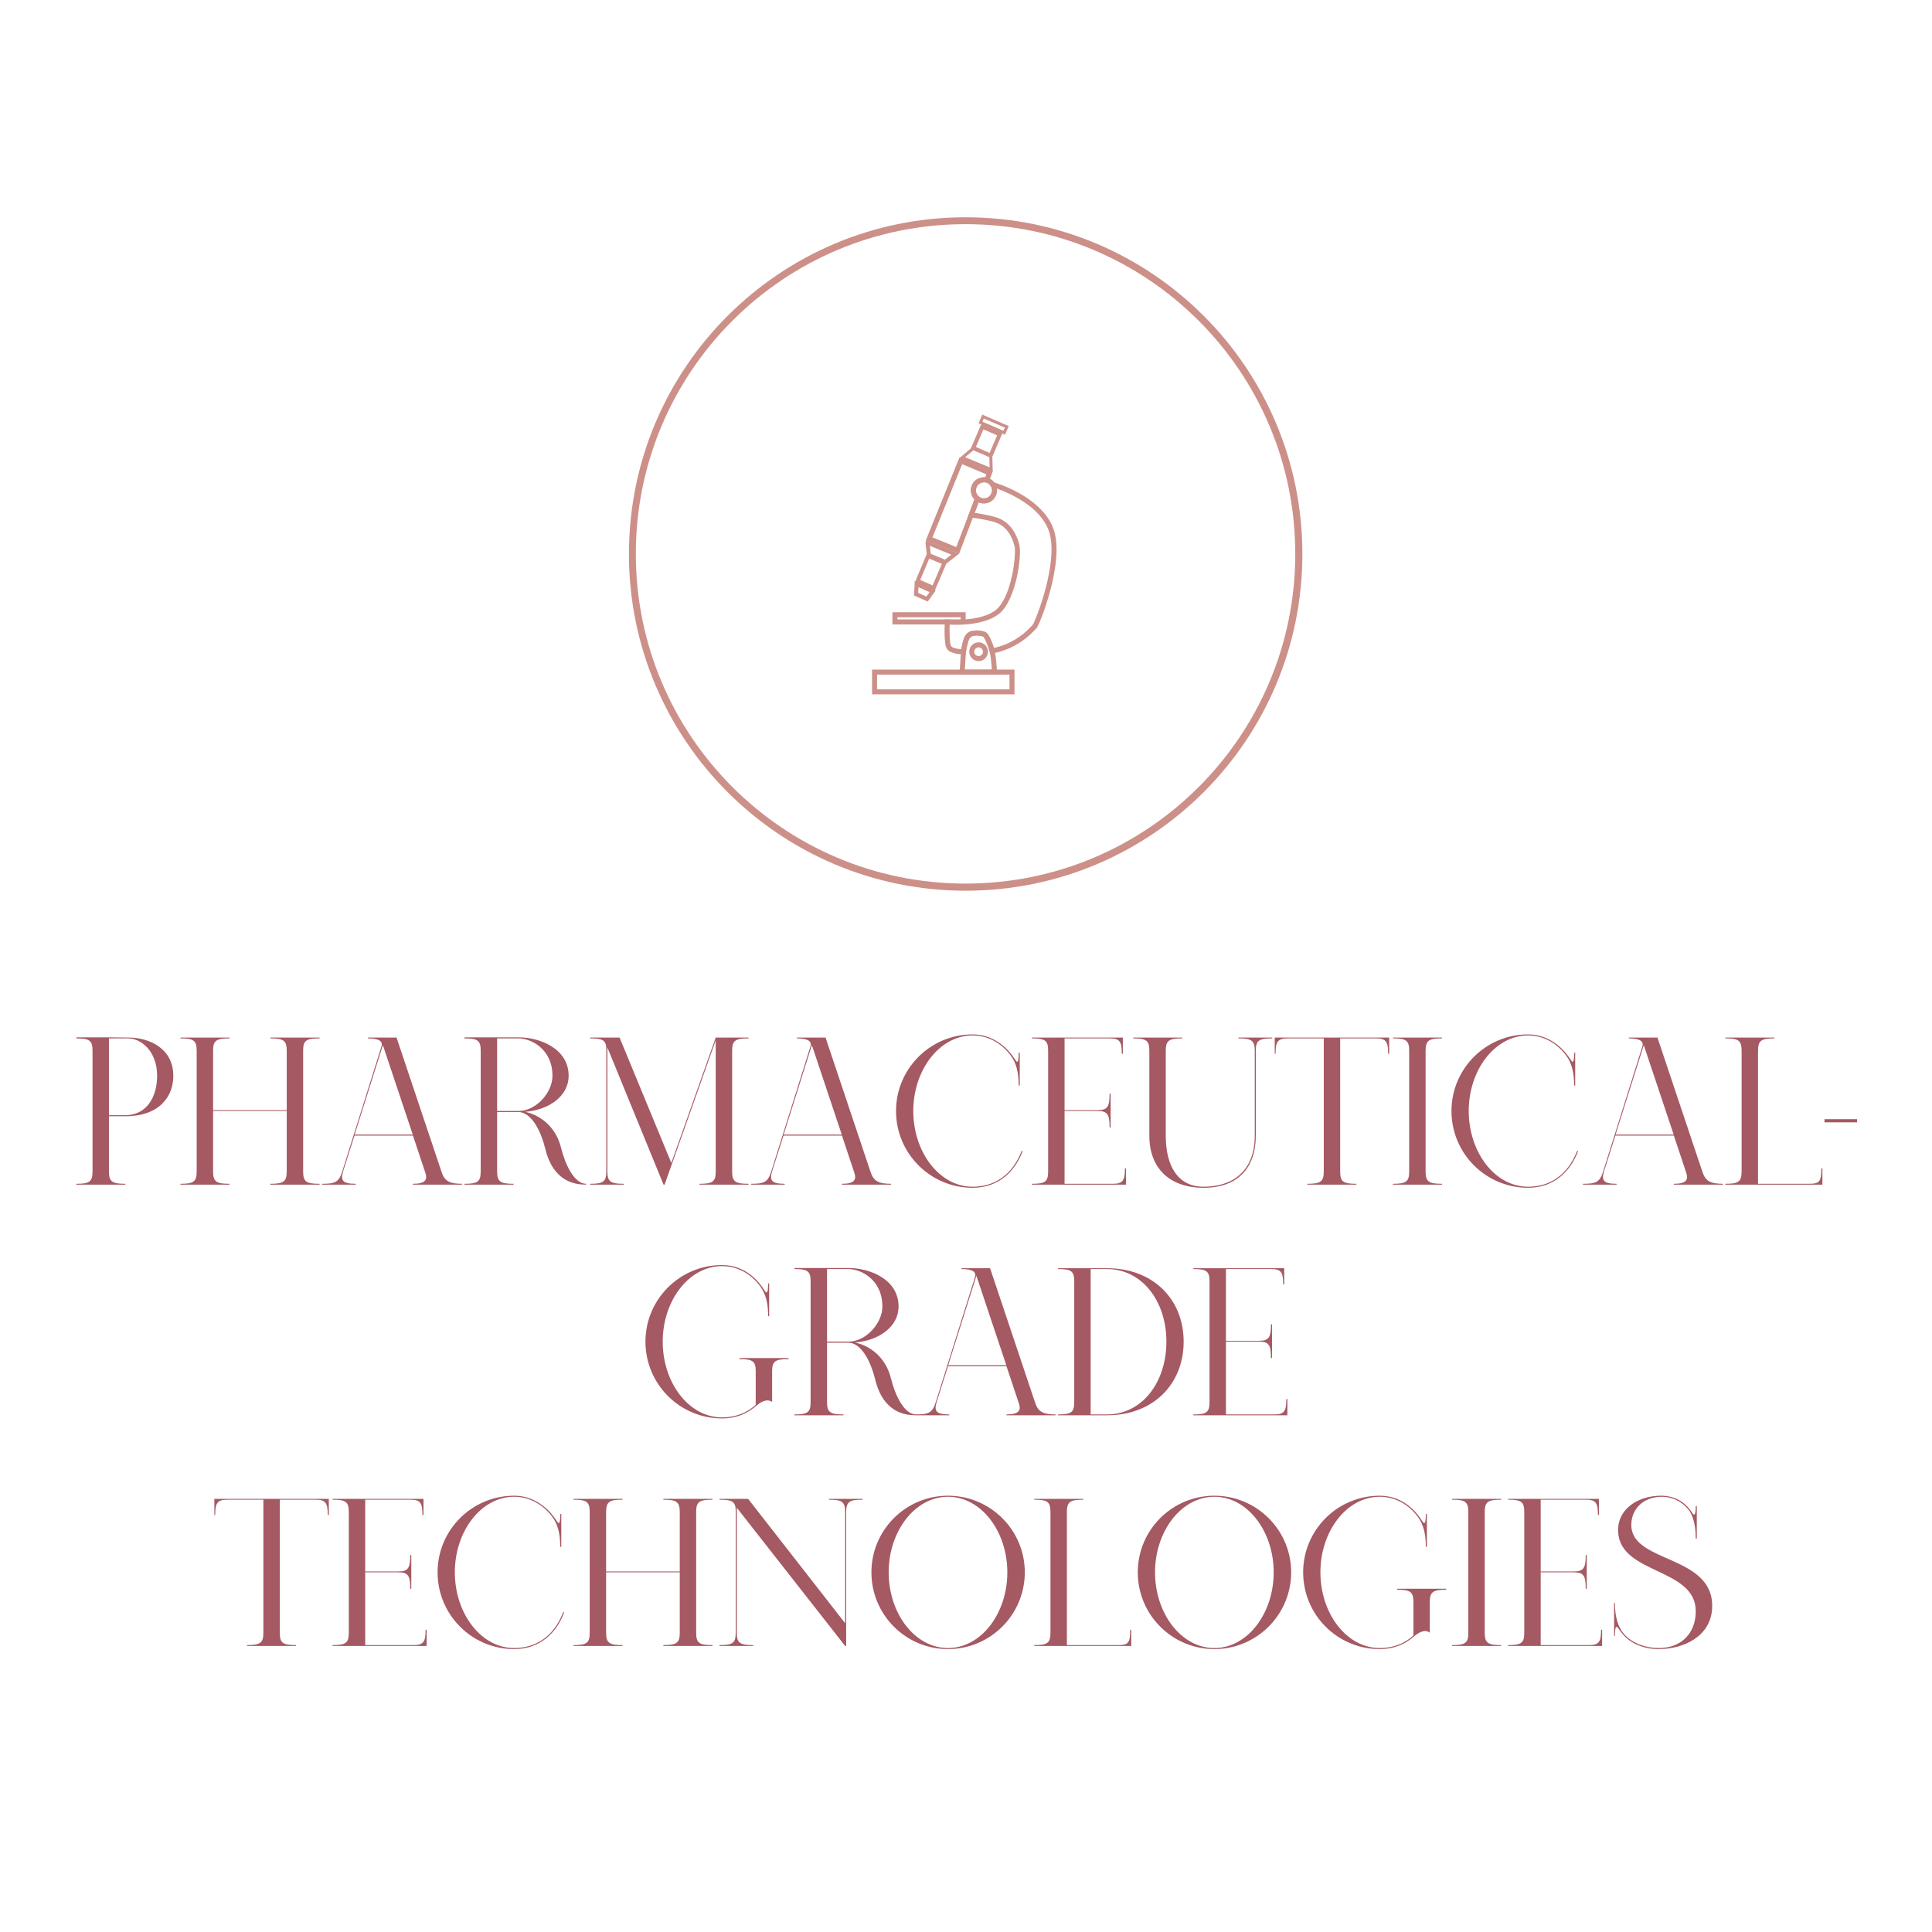 <svg xmlns="http://www.w3.org/2000/svg" xmlns:xlink="http://www.w3.org/1999/xlink" width="1400" zoomAndPan="magnify" viewBox="0 0 1050 1050" height="1400" preserveAspectRatio="xMidYMid meet" version="1.0"><defs><g/><clipPath id="e11a12bb3b"><path d="M 341.816 118.082 L 707.816 118.082 L 707.816 484.082 L 341.816 484.082 Z M 341.816 118.082 " clip-rule="nonzero"/></clipPath><clipPath id="3d829bce91"><path d="M 524.816 118.082 C 423.75 118.082 341.816 200.016 341.816 301.082 C 341.816 402.148 423.75 484.082 524.816 484.082 C 625.887 484.082 707.816 402.148 707.816 301.082 C 707.816 200.016 625.887 118.082 524.816 118.082 " clip-rule="nonzero"/></clipPath><clipPath id="280d5161a6"><path d="M 531 225.219 L 549 225.219 L 549 237 L 531 237 Z M 531 225.219 " clip-rule="nonzero"/></clipPath><clipPath id="3d3cec4a76"><path d="M 473.938 363 L 552 363 L 552 377.469 L 473.938 377.469 Z M 473.938 363 " clip-rule="nonzero"/></clipPath></defs><g clip-path="url(#e11a12bb3b)"><g clip-path="url(#3d829bce91)"><path stroke-linecap="butt" transform="matrix(0.749, 0, 0, 0.749, 341.818, 118.082)" fill="none" stroke-linejoin="miter" d="M 244.241 0 C 109.352 0 -0.002 109.353 -0.002 244.242 C -0.002 379.131 109.352 488.485 244.241 488.485 C 379.135 488.485 488.483 379.131 488.483 244.242 C 488.483 109.353 379.135 0 244.241 0 " stroke="#cc9089" stroke-width="10" stroke-opacity="1" stroke-miterlimit="4"/></g></g><g fill="#a55962" fill-opacity="1"><g transform="translate(39.767, 643.821)"><g><path d="M 29.961 -79.93 L 19.441 -80.047 L 1.715 -80.047 L 1.715 -79.473 C 8.918 -79.473 10.52 -78.328 10.52 -72.727 L 10.52 -7.203 C 10.52 -1.602 8.918 -0.457 1.715 -0.457 L 1.715 0 L 28.359 0 L 28.359 -0.457 C 21.156 -0.457 19.441 -1.602 19.441 -7.203 L 19.441 -37.164 L 28.359 -37.164 C 46.656 -37.164 54.43 -47.684 54.43 -59.117 C 54.43 -73.871 41.625 -79.93 29.961 -79.93 Z M 28.359 -37.734 L 19.441 -37.734 L 19.441 -79.473 L 29.961 -79.473 C 36.707 -79.473 45.625 -72.727 45.625 -59.117 C 45.625 -47.797 40.023 -37.734 28.359 -37.734 Z M 28.359 -37.734 "/></g></g></g><g fill="#a55962" fill-opacity="1"><g transform="translate(96.254, 643.821)"><g><path d="M 77.414 -79.473 L 77.414 -79.93 L 50.656 -79.93 L 50.656 -79.473 C 57.859 -79.473 59.578 -78.328 59.578 -72.727 L 59.578 -40.48 L 19.555 -40.48 L 19.555 -72.727 C 19.555 -78.328 21.27 -79.473 28.473 -79.473 L 28.473 -79.93 L 1.828 -79.93 L 1.828 -79.473 C 9.035 -79.473 10.633 -78.328 10.633 -72.727 L 10.633 -7.203 C 10.633 -1.602 9.035 -0.457 1.828 -0.457 L 1.828 0 L 28.473 0 L 28.473 -0.457 C 21.27 -0.457 19.555 -1.602 19.555 -7.203 L 19.555 -40.023 L 59.578 -40.023 L 59.578 -7.203 C 59.578 -1.602 57.859 -0.457 50.656 -0.457 L 50.656 0 L 77.414 0 L 77.414 -0.457 C 70.098 -0.457 68.496 -1.602 68.496 -7.203 L 68.496 -72.727 C 68.496 -78.328 70.098 -79.473 77.414 -79.473 Z M 77.414 -79.473 "/></g></g></g><g fill="#a55962" fill-opacity="1"><g transform="translate(175.61, 643.821)"><g><path d="M 64.266 -7.203 L 39.906 -79.93 L 24.355 -79.93 L 24.355 -79.473 C 30.645 -79.473 32.59 -77.758 31.676 -75.016 L 10.406 -7.203 C 8.578 -1.371 6.633 -0.457 -0.57 -0.457 L -0.57 0 L 17.723 0 L 17.723 -0.457 C 10.52 -0.457 9.375 -2.285 10.863 -7.203 L 17.039 -26.645 L 48.828 -26.645 L 55.574 -6.402 C 56.832 -2.629 55.574 -0.457 48.828 -0.457 L 48.828 0 L 75.473 0 L 75.473 -0.457 C 68.266 -0.457 65.867 -2.172 64.266 -7.203 Z M 17.152 -27.215 L 32.477 -75.812 L 48.715 -27.215 Z M 17.152 -27.215 "/></g></g></g><g fill="#a55962" fill-opacity="1"><g transform="translate(250.62, 643.821)"><g><path d="M 54.316 -20.012 C 51.113 -32.934 41.281 -38.191 34.762 -39.566 C 48.484 -40.707 58.434 -48.598 58.434 -59.117 C 58.434 -73.871 42.883 -80.047 31.219 -80.047 L 1.828 -80.047 L 1.828 -79.473 C 9.035 -79.473 10.633 -78.328 10.633 -72.727 L 10.633 -7.203 C 10.633 -1.602 9.035 -0.457 1.828 -0.457 L 1.828 0 L 28.473 0 L 28.473 -0.457 C 21.27 -0.457 19.555 -1.602 19.555 -7.203 L 19.555 -39.449 L 31.219 -39.449 C 35.793 -39.449 41.965 -34.305 45.738 -19.441 C 50.086 -1.602 61.75 0 67.926 0 L 67.926 -0.457 C 61.406 -0.457 56.488 -11.094 54.316 -20.012 Z M 19.555 -40.023 L 19.555 -79.473 L 31.219 -79.473 C 37.852 -79.473 49.629 -73.871 49.629 -59.117 C 49.629 -49.973 40.707 -40.023 31.219 -40.023 Z M 19.555 -40.023 "/></g></g></g><g fill="#a55962" fill-opacity="1"><g transform="translate(318.884, 643.821)"><g><path d="M 87.934 -79.473 L 87.934 -79.93 L 70.098 -79.93 L 45.969 -11.777 L 17.84 -79.93 L 1.828 -79.93 L 1.828 -79.473 C 9.035 -79.473 10.633 -78.328 10.633 -73.297 L 10.633 -7.203 C 10.633 -1.602 9.035 -0.457 1.828 -0.457 L 1.828 0 L 20.125 0 L 20.125 -0.457 C 12.922 -0.457 11.207 -1.602 11.207 -7.203 L 11.207 -74.555 L 41.738 0 L 42.309 0 L 70.098 -78.445 L 70.098 -7.203 C 70.098 -1.602 68.496 -0.457 61.293 -0.457 L 61.293 0 L 87.934 0 L 87.934 -0.457 C 80.73 -0.457 79.016 -1.602 79.016 -7.203 L 79.016 -72.727 C 79.016 -78.328 80.73 -79.473 87.934 -79.473 Z M 87.934 -79.473 "/></g></g></g><g fill="#a55962" fill-opacity="1"><g transform="translate(408.76, 643.821)"><g><path d="M 64.266 -7.203 L 39.906 -79.93 L 24.355 -79.93 L 24.355 -79.473 C 30.645 -79.473 32.59 -77.758 31.676 -75.016 L 10.406 -7.203 C 8.578 -1.371 6.633 -0.457 -0.57 -0.457 L -0.57 0 L 17.723 0 L 17.723 -0.457 C 10.52 -0.457 9.375 -2.285 10.863 -7.203 L 17.039 -26.645 L 48.828 -26.645 L 55.574 -6.402 C 56.832 -2.629 55.574 -0.457 48.828 -0.457 L 48.828 0 L 75.473 0 L 75.473 -0.457 C 68.266 -0.457 65.867 -2.172 64.266 -7.203 Z M 17.152 -27.215 L 32.477 -75.812 L 48.715 -27.215 Z M 17.152 -27.215 "/></g></g></g><g fill="#a55962" fill-opacity="1"><g transform="translate(483.77, 643.821)"><g><path d="M 71.469 -18.297 C 66.207 -4.801 56.262 1.145 44.824 1.145 C 26.758 1.145 12.578 -17.723 12.578 -40.023 C 12.578 -62.207 26.758 -81.074 44.824 -81.074 C 53.289 -81.074 60.492 -76.844 65.41 -70.324 C 68.496 -66.324 69.867 -61.062 69.867 -53.859 L 70.441 -53.859 L 70.441 -71.699 L 69.867 -71.699 C 69.867 -65.75 69.066 -66.207 68.039 -67.809 C 67.465 -68.496 66.668 -69.867 66.438 -70.098 C 62.207 -75.812 54.887 -81.645 44.824 -81.645 C 21.84 -81.645 3.203 -63.008 3.203 -40.023 C 3.203 -16.922 21.84 1.715 44.824 1.715 C 59.461 1.715 68.152 -7.777 72.039 -18.297 Z M 71.469 -18.297 "/></g></g></g><g fill="#a55962" fill-opacity="1"><g transform="translate(559.009, 643.821)"><g><path d="M 52.371 -8.805 C 52.371 -2.172 51.23 -0.457 45.738 -0.457 L 19.555 -0.457 L 19.555 -40.023 L 37.391 -40.023 C 42.883 -40.023 44.023 -38.309 44.023 -31.102 L 44.598 -31.102 L 44.598 -49.398 L 44.023 -49.398 C 44.023 -42.195 42.883 -40.48 37.391 -40.48 L 19.555 -40.48 L 19.555 -79.473 L 44.023 -79.473 C 49.629 -79.473 50.656 -77.758 50.656 -71.125 L 51.23 -71.125 L 51.23 -79.93 L 1.828 -79.93 L 1.828 -79.473 C 9.035 -79.473 10.633 -78.328 10.633 -72.727 L 10.633 -7.203 C 10.633 -1.602 9.035 -0.457 1.828 -0.457 L 1.828 0 L 52.945 0 L 52.945 -8.805 Z M 52.371 -8.805 "/></g></g></g><g fill="#a55962" fill-opacity="1"><g transform="translate(614.695, 643.821)"><g><path d="M 58.32 -79.93 L 58.32 -79.473 C 65.523 -79.473 67.238 -78.328 67.238 -72.727 L 67.238 -26.645 C 67.238 -6.633 54.43 1.145 39.449 1.145 C 25.156 1.145 18.867 -10.52 18.867 -26.645 L 18.867 -72.727 C 18.867 -78.328 20.582 -79.473 27.785 -79.473 L 27.785 -79.93 L 1.145 -79.93 L 1.145 -79.473 C 8.348 -79.473 9.949 -78.328 9.949 -72.727 L 9.949 -26.645 C 9.949 -8.805 21.039 1.715 39.449 1.715 C 57.746 1.715 67.809 -8.805 67.809 -26.645 L 67.809 -72.727 C 67.809 -78.328 69.41 -79.473 76.73 -79.473 L 76.73 -79.93 Z M 58.32 -79.93 "/></g></g></g><g fill="#a55962" fill-opacity="1"><g transform="translate(692.679, 643.821)"><g><path d="M 0.113 -79.93 L 0.113 -71.125 L 0.57 -71.125 C 0.57 -77.758 1.715 -79.473 7.32 -79.473 L 26.758 -79.473 L 26.758 -7.203 C 26.758 -1.602 25.043 -0.457 17.84 -0.457 L 17.84 0 L 44.48 0 L 44.48 -0.457 C 37.277 -0.457 35.676 -1.602 35.676 -7.203 L 35.676 -79.473 L 55.117 -79.473 C 60.605 -79.473 61.75 -77.758 61.75 -71.125 L 62.32 -71.125 L 62.32 -79.93 Z M 0.113 -79.93 "/></g></g></g><g fill="#a55962" fill-opacity="1"><g transform="translate(755.226, 643.821)"><g><path d="M 28.473 -79.473 L 28.473 -79.93 L 1.828 -79.93 L 1.828 -79.473 C 9.035 -79.473 10.633 -78.328 10.633 -72.727 L 10.633 -7.203 C 10.633 -1.602 9.035 -0.457 1.828 -0.457 L 1.828 0 L 28.473 0 L 28.473 -0.457 C 21.27 -0.457 19.555 -1.602 19.555 -7.203 L 19.555 -72.727 C 19.555 -78.328 21.27 -79.473 28.473 -79.473 Z M 28.473 -79.473 "/></g></g></g><g fill="#a55962" fill-opacity="1"><g transform="translate(785.642, 643.821)"><g><path d="M 71.469 -18.297 C 66.207 -4.801 56.262 1.145 44.824 1.145 C 26.758 1.145 12.578 -17.723 12.578 -40.023 C 12.578 -62.207 26.758 -81.074 44.824 -81.074 C 53.289 -81.074 60.492 -76.844 65.41 -70.324 C 68.496 -66.324 69.867 -61.062 69.867 -53.859 L 70.441 -53.859 L 70.441 -71.699 L 69.867 -71.699 C 69.867 -65.75 69.066 -66.207 68.039 -67.809 C 67.465 -68.496 66.668 -69.867 66.438 -70.098 C 62.207 -75.812 54.887 -81.645 44.824 -81.645 C 21.84 -81.645 3.203 -63.008 3.203 -40.023 C 3.203 -16.922 21.84 1.715 44.824 1.715 C 59.461 1.715 68.152 -7.777 72.039 -18.297 Z M 71.469 -18.297 "/></g></g></g><g fill="#a55962" fill-opacity="1"><g transform="translate(860.881, 643.821)"><g><path d="M 64.266 -7.203 L 39.906 -79.93 L 24.355 -79.93 L 24.355 -79.473 C 30.645 -79.473 32.59 -77.758 31.676 -75.016 L 10.406 -7.203 C 8.578 -1.371 6.633 -0.457 -0.57 -0.457 L -0.57 0 L 17.723 0 L 17.723 -0.457 C 10.52 -0.457 9.375 -2.285 10.863 -7.203 L 17.039 -26.645 L 48.828 -26.645 L 55.574 -6.402 C 56.832 -2.629 55.574 -0.457 48.828 -0.457 L 48.828 0 L 75.473 0 L 75.473 -0.457 C 68.266 -0.457 65.867 -2.172 64.266 -7.203 Z M 17.152 -27.215 L 32.477 -75.812 L 48.715 -27.215 Z M 17.152 -27.215 "/></g></g></g><g fill="#a55962" fill-opacity="1"><g transform="translate(935.891, 643.821)"><g><path d="M 53.973 -8.805 C 53.973 -1.602 52.945 -0.457 47.34 -0.457 L 19.555 -0.457 L 19.555 -72.727 C 19.555 -78.328 21.27 -79.473 28.473 -79.473 L 28.473 -79.93 L 1.828 -79.93 L 1.828 -79.473 C 9.035 -79.473 10.633 -78.328 10.633 -72.727 L 10.633 -7.203 C 10.633 -1.602 9.035 -0.457 1.828 -0.457 L 1.828 0 L 54.547 0 L 54.547 -8.805 Z M 53.973 -8.805 "/></g></g></g><g fill="#a55962" fill-opacity="1"><g transform="translate(990.777, 643.821)"><g><path d="M 0.801 -35.562 L 0.801 -33.848 L 18.523 -33.848 L 18.523 -35.562 Z M 0.801 -35.562 "/></g></g></g><g fill="#a55962" fill-opacity="1"><g transform="translate(347.588, 769.176)"><g><path d="M 54.316 -31.102 L 54.316 -30.531 C 61.52 -30.531 63.121 -29.387 63.121 -23.898 L 63.121 -5.719 C 58.09 -1.027 51.688 1.145 44.824 1.145 C 26.758 1.145 12.578 -17.723 12.578 -40.023 C 12.578 -62.207 26.758 -81.074 44.824 -81.074 C 53.289 -81.074 60.492 -76.844 65.41 -70.324 C 68.609 -65.98 69.867 -61.062 69.867 -53.859 L 70.441 -53.859 L 70.441 -71.699 L 69.867 -71.699 C 69.867 -65.637 68.953 -66.324 67.926 -67.809 C 65.41 -71.926 58.203 -81.645 44.824 -81.645 C 21.84 -81.645 3.203 -63.008 3.203 -40.023 C 3.203 -16.922 21.84 1.715 44.824 1.715 C 52.488 1.715 58.547 -0.914 63.121 -4.918 C 65.637 -7.09 69.184 -9.375 72.039 -7.203 L 72.039 -23.898 C 72.039 -29.387 73.754 -30.531 80.961 -30.531 L 80.961 -31.102 Z M 54.316 -31.102 "/></g></g></g><g fill="#a55962" fill-opacity="1"><g transform="translate(429.917, 769.176)"><g><path d="M 54.316 -20.012 C 51.113 -32.934 41.281 -38.191 34.762 -39.566 C 48.484 -40.707 58.434 -48.598 58.434 -59.117 C 58.434 -73.871 42.883 -80.047 31.219 -80.047 L 1.828 -80.047 L 1.828 -79.473 C 9.035 -79.473 10.633 -78.328 10.633 -72.727 L 10.633 -7.203 C 10.633 -1.602 9.035 -0.457 1.828 -0.457 L 1.828 0 L 28.473 0 L 28.473 -0.457 C 21.27 -0.457 19.555 -1.602 19.555 -7.203 L 19.555 -39.449 L 31.219 -39.449 C 35.793 -39.449 41.965 -34.305 45.738 -19.441 C 50.086 -1.602 61.75 0 67.926 0 L 67.926 -0.457 C 61.406 -0.457 56.488 -11.094 54.316 -20.012 Z M 19.555 -40.023 L 19.555 -79.473 L 31.219 -79.473 C 37.852 -79.473 49.629 -73.871 49.629 -59.117 C 49.629 -49.973 40.707 -40.023 31.219 -40.023 Z M 19.555 -40.023 "/></g></g></g><g fill="#a55962" fill-opacity="1"><g transform="translate(498.181, 769.176)"><g><path d="M 64.266 -7.203 L 39.906 -79.93 L 24.355 -79.93 L 24.355 -79.473 C 30.645 -79.473 32.59 -77.758 31.676 -75.016 L 10.406 -7.203 C 8.578 -1.371 6.633 -0.457 -0.57 -0.457 L -0.57 0 L 17.723 0 L 17.723 -0.457 C 10.52 -0.457 9.375 -2.285 10.863 -7.203 L 17.039 -26.645 L 48.828 -26.645 L 55.574 -6.402 C 56.832 -2.629 55.574 -0.457 48.828 -0.457 L 48.828 0 L 75.473 0 L 75.473 -0.457 C 68.266 -0.457 65.867 -2.172 64.266 -7.203 Z M 17.152 -27.215 L 32.477 -75.812 L 48.715 -27.215 Z M 17.152 -27.215 "/></g></g></g><g fill="#a55962" fill-opacity="1"><g transform="translate(573.191, 769.176)"><g><path d="M 28.473 -79.93 L 1.828 -79.93 L 1.828 -79.473 C 9.035 -79.473 10.633 -78.328 10.633 -72.727 L 10.633 -7.203 C 10.633 -1.602 9.035 -0.457 1.828 -0.457 L 1.828 0 L 28.473 0 C 53.516 0 70.098 -16.922 70.098 -40.023 C 70.098 -63.008 53.516 -79.93 28.473 -79.93 Z M 28.473 -0.457 L 19.555 -0.457 L 19.555 -79.473 L 28.473 -79.473 C 47.34 -79.473 60.719 -62.207 60.719 -40.023 C 60.719 -17.723 47.34 -0.457 28.473 -0.457 Z M 28.473 -0.457 "/></g></g></g><g fill="#a55962" fill-opacity="1"><g transform="translate(646.715, 769.176)"><g><path d="M 52.371 -8.805 C 52.371 -2.172 51.23 -0.457 45.738 -0.457 L 19.555 -0.457 L 19.555 -40.023 L 37.391 -40.023 C 42.883 -40.023 44.023 -38.309 44.023 -31.102 L 44.598 -31.102 L 44.598 -49.398 L 44.023 -49.398 C 44.023 -42.195 42.883 -40.48 37.391 -40.48 L 19.555 -40.48 L 19.555 -79.473 L 44.023 -79.473 C 49.629 -79.473 50.656 -77.758 50.656 -71.125 L 51.23 -71.125 L 51.23 -79.93 L 1.828 -79.93 L 1.828 -79.473 C 9.035 -79.473 10.633 -78.328 10.633 -72.727 L 10.633 -7.203 C 10.633 -1.602 9.035 -0.457 1.828 -0.457 L 1.828 0 L 52.945 0 L 52.945 -8.805 Z M 52.371 -8.805 "/></g></g></g><g fill="#a55962" fill-opacity="1"><g transform="translate(116.382, 894.531)"><g><path d="M 0.113 -79.93 L 0.113 -71.125 L 0.57 -71.125 C 0.57 -77.758 1.715 -79.473 7.32 -79.473 L 26.758 -79.473 L 26.758 -7.203 C 26.758 -1.602 25.043 -0.457 17.84 -0.457 L 17.84 0 L 44.48 0 L 44.48 -0.457 C 37.277 -0.457 35.676 -1.602 35.676 -7.203 L 35.676 -79.473 L 55.117 -79.473 C 60.605 -79.473 61.75 -77.758 61.75 -71.125 L 62.32 -71.125 L 62.32 -79.93 Z M 0.113 -79.93 "/></g></g></g><g fill="#a55962" fill-opacity="1"><g transform="translate(178.929, 894.531)"><g><path d="M 52.371 -8.805 C 52.371 -2.172 51.23 -0.457 45.738 -0.457 L 19.555 -0.457 L 19.555 -40.023 L 37.391 -40.023 C 42.883 -40.023 44.023 -38.309 44.023 -31.102 L 44.598 -31.102 L 44.598 -49.398 L 44.023 -49.398 C 44.023 -42.195 42.883 -40.48 37.391 -40.48 L 19.555 -40.48 L 19.555 -79.473 L 44.023 -79.473 C 49.629 -79.473 50.656 -77.758 50.656 -71.125 L 51.23 -71.125 L 51.23 -79.93 L 1.828 -79.93 L 1.828 -79.473 C 9.035 -79.473 10.633 -78.328 10.633 -72.727 L 10.633 -7.203 C 10.633 -1.602 9.035 -0.457 1.828 -0.457 L 1.828 0 L 52.945 0 L 52.945 -8.805 Z M 52.371 -8.805 "/></g></g></g><g fill="#a55962" fill-opacity="1"><g transform="translate(234.615, 894.531)"><g><path d="M 71.469 -18.297 C 66.207 -4.801 56.262 1.145 44.824 1.145 C 26.758 1.145 12.578 -17.723 12.578 -40.023 C 12.578 -62.207 26.758 -81.074 44.824 -81.074 C 53.289 -81.074 60.492 -76.844 65.41 -70.324 C 68.496 -66.324 69.867 -61.062 69.867 -53.859 L 70.441 -53.859 L 70.441 -71.699 L 69.867 -71.699 C 69.867 -65.75 69.066 -66.207 68.039 -67.809 C 67.465 -68.496 66.668 -69.867 66.438 -70.098 C 62.207 -75.812 54.887 -81.645 44.824 -81.645 C 21.84 -81.645 3.203 -63.008 3.203 -40.023 C 3.203 -16.922 21.84 1.715 44.824 1.715 C 59.461 1.715 68.152 -7.777 72.039 -18.297 Z M 71.469 -18.297 "/></g></g></g><g fill="#a55962" fill-opacity="1"><g transform="translate(309.855, 894.531)"><g><path d="M 77.414 -79.473 L 77.414 -79.93 L 50.656 -79.93 L 50.656 -79.473 C 57.859 -79.473 59.578 -78.328 59.578 -72.727 L 59.578 -40.48 L 19.555 -40.48 L 19.555 -72.727 C 19.555 -78.328 21.27 -79.473 28.473 -79.473 L 28.473 -79.93 L 1.828 -79.93 L 1.828 -79.473 C 9.035 -79.473 10.633 -78.328 10.633 -72.727 L 10.633 -7.203 C 10.633 -1.602 9.035 -0.457 1.828 -0.457 L 1.828 0 L 28.473 0 L 28.473 -0.457 C 21.27 -0.457 19.555 -1.602 19.555 -7.203 L 19.555 -40.023 L 59.578 -40.023 L 59.578 -7.203 C 59.578 -1.602 57.859 -0.457 50.656 -0.457 L 50.656 0 L 77.414 0 L 77.414 -0.457 C 70.098 -0.457 68.496 -1.602 68.496 -7.203 L 68.496 -72.727 C 68.496 -78.328 70.098 -79.473 77.414 -79.473 Z M 77.414 -79.473 "/></g></g></g><g fill="#a55962" fill-opacity="1"><g transform="translate(389.21, 894.531)"><g><path d="M 61.293 -79.93 L 61.293 -79.473 C 68.496 -79.473 70.098 -78.328 70.098 -72.727 L 70.098 -12.352 L 17.383 -79.93 L 1.828 -79.93 L 1.828 -79.473 C 9.035 -79.473 10.633 -78.328 10.633 -73.297 L 10.633 -7.203 C 10.633 -1.602 9.035 -0.457 1.828 -0.457 L 1.828 0 L 20.125 0 L 20.125 -0.457 C 12.922 -0.457 11.207 -1.602 11.207 -7.203 L 11.207 -75.129 L 70.098 0 L 70.668 0 L 70.668 -72.727 C 70.668 -78.328 72.383 -79.473 79.586 -79.473 L 79.586 -79.93 Z M 61.293 -79.93 "/></g></g></g><g fill="#a55962" fill-opacity="1"><g transform="translate(470.395, 894.531)"><g><path d="M 44.824 -81.645 C 21.84 -81.645 3.203 -63.008 3.203 -40.023 C 3.203 -16.922 21.84 1.715 44.824 1.715 C 67.809 1.715 86.562 -16.922 86.562 -40.023 C 86.562 -63.008 67.809 -81.645 44.824 -81.645 Z M 44.824 1.145 C 26.758 1.145 12.578 -17.723 12.578 -40.023 C 12.578 -62.207 26.758 -81.074 44.824 -81.074 C 62.895 -81.074 77.07 -62.207 77.07 -40.023 C 77.07 -17.723 62.895 1.145 44.824 1.145 Z M 44.824 1.145 "/></g></g></g><g fill="#a55962" fill-opacity="1"><g transform="translate(560.271, 894.531)"><g><path d="M 53.973 -8.805 C 53.973 -1.602 52.945 -0.457 47.34 -0.457 L 19.555 -0.457 L 19.555 -72.727 C 19.555 -78.328 21.27 -79.473 28.473 -79.473 L 28.473 -79.93 L 1.828 -79.93 L 1.828 -79.473 C 9.035 -79.473 10.633 -78.328 10.633 -72.727 L 10.633 -7.203 C 10.633 -1.602 9.035 -0.457 1.828 -0.457 L 1.828 0 L 54.547 0 L 54.547 -8.805 Z M 53.973 -8.805 "/></g></g></g><g fill="#a55962" fill-opacity="1"><g transform="translate(615.156, 894.531)"><g><path d="M 44.824 -81.645 C 21.84 -81.645 3.203 -63.008 3.203 -40.023 C 3.203 -16.922 21.84 1.715 44.824 1.715 C 67.809 1.715 86.562 -16.922 86.562 -40.023 C 86.562 -63.008 67.809 -81.645 44.824 -81.645 Z M 44.824 1.145 C 26.758 1.145 12.578 -17.723 12.578 -40.023 C 12.578 -62.207 26.758 -81.074 44.824 -81.074 C 62.895 -81.074 77.07 -62.207 77.07 -40.023 C 77.07 -17.723 62.895 1.145 44.824 1.145 Z M 44.824 1.145 "/></g></g></g><g fill="#a55962" fill-opacity="1"><g transform="translate(705.032, 894.531)"><g><path d="M 54.316 -31.102 L 54.316 -30.531 C 61.52 -30.531 63.121 -29.387 63.121 -23.898 L 63.121 -5.719 C 58.09 -1.027 51.688 1.145 44.824 1.145 C 26.758 1.145 12.578 -17.723 12.578 -40.023 C 12.578 -62.207 26.758 -81.074 44.824 -81.074 C 53.289 -81.074 60.492 -76.844 65.41 -70.324 C 68.609 -65.98 69.867 -61.062 69.867 -53.859 L 70.441 -53.859 L 70.441 -71.699 L 69.867 -71.699 C 69.867 -65.637 68.953 -66.324 67.926 -67.809 C 65.41 -71.926 58.203 -81.645 44.824 -81.645 C 21.84 -81.645 3.203 -63.008 3.203 -40.023 C 3.203 -16.922 21.84 1.715 44.824 1.715 C 52.488 1.715 58.547 -0.914 63.121 -4.918 C 65.637 -7.09 69.184 -9.375 72.039 -7.203 L 72.039 -23.898 C 72.039 -29.387 73.754 -30.531 80.961 -30.531 L 80.961 -31.102 Z M 54.316 -31.102 "/></g></g></g><g fill="#a55962" fill-opacity="1"><g transform="translate(787.361, 894.531)"><g><path d="M 28.473 -79.473 L 28.473 -79.93 L 1.828 -79.93 L 1.828 -79.473 C 9.035 -79.473 10.633 -78.328 10.633 -72.727 L 10.633 -7.203 C 10.633 -1.602 9.035 -0.457 1.828 -0.457 L 1.828 0 L 28.473 0 L 28.473 -0.457 C 21.27 -0.457 19.555 -1.602 19.555 -7.203 L 19.555 -72.727 C 19.555 -78.328 21.27 -79.473 28.473 -79.473 Z M 28.473 -79.473 "/></g></g></g><g fill="#a55962" fill-opacity="1"><g transform="translate(817.776, 894.531)"><g><path d="M 52.371 -8.805 C 52.371 -2.172 51.23 -0.457 45.738 -0.457 L 19.555 -0.457 L 19.555 -40.023 L 37.391 -40.023 C 42.883 -40.023 44.023 -38.309 44.023 -31.102 L 44.598 -31.102 L 44.598 -49.398 L 44.023 -49.398 C 44.023 -42.195 42.883 -40.48 37.391 -40.48 L 19.555 -40.48 L 19.555 -79.473 L 44.023 -79.473 C 49.629 -79.473 50.656 -77.758 50.656 -71.125 L 51.23 -71.125 L 51.23 -79.93 L 1.828 -79.93 L 1.828 -79.473 C 9.035 -79.473 10.633 -78.328 10.633 -72.727 L 10.633 -7.203 C 10.633 -1.602 9.035 -0.457 1.828 -0.457 L 1.828 0 L 52.945 0 L 52.945 -8.805 Z M 52.371 -8.805 "/></g></g></g><g fill="#a55962" fill-opacity="1"><g transform="translate(873.462, 894.531)"><g><path d="M 13.148 -64.949 C 12.691 -73.414 18.754 -81.074 29.844 -81.074 C 35.105 -81.074 40.25 -78.672 43.684 -74.672 C 46.883 -71.125 48.141 -65.066 48.141 -58.32 L 48.715 -58.32 L 48.715 -76.043 L 48.141 -76.043 C 48.141 -69.523 46.883 -71.238 45.855 -72.84 C 42.309 -78.215 36.707 -81.645 29.273 -81.645 C 16.465 -81.645 5.488 -74.215 5.945 -62.207 C 6.859 -38.766 48.141 -42.652 48.141 -18.867 C 48.141 -6.859 40.25 1.145 28.129 1.145 C 20.926 1.145 13.492 -1.371 8.805 -6.859 C 5.602 -10.977 4.23 -16.125 4.23 -23.328 L 3.773 -23.328 L 3.773 -5.488 L 4.23 -5.488 C 4.23 -12.691 5.602 -10.406 6.977 -8.234 L 6.977 -8.348 C 10.977 -2.285 18.523 1.715 28.016 1.715 C 41.965 1.715 56.602 -5.488 57.062 -20.926 C 57.977 -49.398 14.18 -44.941 13.148 -64.949 Z M 13.148 -64.949 "/></g></g></g><g clip-path="url(#280d5161a6)"><path fill="#cc9089" d="M 546.203 236.266 L 531.797 230.039 L 533.828 225.328 L 548.234 231.555 Z M 533.941 229.184 L 545.348 234.113 L 546.086 232.395 L 534.691 227.465 Z M 533.941 229.184 " fill-opacity="1" fill-rule="nonzero"/></g><path fill="#cc9089" d="M 538.965 249.012 L 527.488 244.055 L 533.328 230.484 L 544.801 235.43 Z M 530.355 242.914 L 537.828 246.141 L 541.938 236.582 L 534.465 233.352 Z M 530.355 242.914 " fill-opacity="1" fill-rule="nonzero"/><path fill="#cc9089" d="M 539.539 256.477 L 521.402 248.965 L 522.984 247.641 L 528.805 242.723 L 539.289 247.188 Z M 524.52 248.484 L 537.84 254 L 537.688 248.285 L 529.09 244.629 Z M 524.52 248.484 " fill-opacity="1" fill-rule="nonzero"/><path fill="#cc9089" d="M 513.898 306.66 L 503.816 302.508 L 503.012 295.191 L 503.285 293.449 L 521.344 300.844 Z M 505.832 300.98 L 513.555 304.156 L 517.023 301.438 L 505.355 296.66 Z M 505.832 300.98 " fill-opacity="1" fill-rule="nonzero"/><path fill="#cc9089" d="M 507.992 321.031 L 497.293 316.332 L 503.812 300.77 L 514.746 305.266 Z M 500.133 315.195 L 506.855 318.164 L 511.867 306.449 L 504.996 303.605 Z M 500.133 315.195 " fill-opacity="1" fill-rule="nonzero"/><path fill="#cc9089" d="M 504.199 326.926 L 496.727 323.648 L 497.082 317.523 L 497.082 315.852 L 508.559 320.895 Z M 499.004 322.258 L 503.473 324.219 L 505.219 321.805 L 499.188 319.156 Z M 499.004 322.258 " fill-opacity="1" fill-rule="nonzero"/><path fill="#cc9089" d="M 524.82 339.383 L 485 339.383 L 485 332.742 L 524.82 332.742 Z M 487.723 336.652 L 522.098 336.652 L 522.098 335.473 L 487.723 335.473 Z M 487.723 336.652 " fill-opacity="1" fill-rule="nonzero"/><path fill="#cc9089" d="M 534.691 273.59 C 534.227 273.586 533.77 273.535 533.316 273.438 C 532.859 273.344 532.418 273.203 531.992 273.023 C 531.566 272.84 531.16 272.617 530.777 272.355 C 530.395 272.094 530.039 271.797 529.715 271.465 C 529.387 271.137 529.098 270.773 528.844 270.387 C 528.59 269.996 528.375 269.586 528.199 269.156 C 528.027 268.727 527.895 268.281 527.809 267.824 C 527.723 267.367 527.68 266.906 527.684 266.441 C 527.688 265.977 527.734 265.516 527.828 265.059 C 527.922 264.605 528.059 264.164 528.238 263.734 C 528.418 263.305 528.637 262.898 528.898 262.512 C 529.16 262.129 529.453 261.773 529.781 261.445 C 530.113 261.117 530.473 260.824 530.859 260.57 C 531.246 260.312 531.652 260.098 532.082 259.922 C 532.512 259.742 532.957 259.609 533.41 259.523 C 533.867 259.434 534.324 259.391 534.789 259.391 C 535.254 259.395 535.715 259.441 536.168 259.531 C 536.625 259.625 537.066 259.758 537.492 259.938 C 537.922 260.117 538.328 260.336 538.715 260.598 C 539.098 260.855 539.457 261.148 539.781 261.48 C 540.109 261.809 540.402 262.168 540.66 262.555 C 540.918 262.941 541.137 263.348 541.312 263.777 C 541.488 264.207 541.625 264.652 541.715 265.109 C 541.805 265.562 541.848 266.023 541.848 266.488 C 541.848 266.957 541.797 267.422 541.703 267.879 C 541.609 268.34 541.473 268.785 541.289 269.215 C 541.109 269.648 540.887 270.059 540.625 270.445 C 540.363 270.836 540.066 271.191 539.734 271.523 C 539.402 271.852 539.043 272.145 538.652 272.402 C 538.262 272.664 537.852 272.879 537.418 273.059 C 536.984 273.234 536.539 273.367 536.082 273.457 C 535.621 273.547 535.16 273.59 534.691 273.59 Z M 534.691 262.121 C 534.406 262.125 534.125 262.16 533.848 262.219 C 533.566 262.277 533.297 262.367 533.035 262.48 C 532.773 262.594 532.527 262.73 532.289 262.895 C 532.055 263.055 531.84 263.238 531.641 263.445 C 531.441 263.648 531.266 263.871 531.109 264.109 C 530.953 264.352 530.824 264.602 530.719 264.867 C 530.613 265.133 530.531 265.406 530.48 265.688 C 530.43 265.969 530.402 266.254 530.406 266.539 C 530.41 266.824 530.441 267.105 530.5 267.387 C 530.559 267.668 530.645 267.938 530.754 268.199 C 530.867 268.465 531.004 268.715 531.164 268.949 C 531.324 269.184 531.508 269.402 531.711 269.605 C 531.914 269.805 532.133 269.984 532.371 270.141 C 532.609 270.297 532.863 270.43 533.125 270.535 C 533.391 270.645 533.66 270.727 533.941 270.777 C 534.223 270.832 534.504 270.859 534.789 270.859 C 535.074 270.855 535.355 270.828 535.637 270.77 C 535.918 270.711 536.188 270.629 536.449 270.52 C 536.715 270.406 536.965 270.273 537.199 270.113 C 537.438 269.953 537.656 269.773 537.855 269.57 C 538.059 269.367 538.238 269.148 538.395 268.91 C 538.555 268.672 538.688 268.422 538.797 268.156 C 538.902 267.891 538.984 267.621 539.043 267.34 C 539.098 267.059 539.125 266.777 539.125 266.488 C 539.121 266.199 539.09 265.914 539.031 265.633 C 538.973 265.348 538.887 265.074 538.773 264.809 C 538.66 264.543 538.523 264.289 538.363 264.051 C 538.199 263.812 538.016 263.59 537.809 263.387 C 537.605 263.184 537.379 263.004 537.141 262.844 C 536.898 262.688 536.645 262.555 536.375 262.445 C 536.109 262.336 535.832 262.254 535.551 262.199 C 535.266 262.145 534.98 262.121 534.691 262.121 Z M 534.691 262.121 " fill-opacity="1" fill-rule="nonzero"/><path fill="#cc9089" d="M 531.855 359.293 C 531.523 359.293 531.191 359.262 530.863 359.195 C 530.535 359.133 530.215 359.035 529.906 358.906 C 529.598 358.777 529.305 358.621 529.027 358.434 C 528.75 358.246 528.492 358.035 528.258 357.801 C 528.02 357.562 527.809 357.305 527.625 357.027 C 527.438 356.746 527.281 356.453 527.152 356.145 C 527.027 355.832 526.93 355.516 526.863 355.188 C 526.801 354.855 526.766 354.527 526.766 354.191 C 526.766 353.855 526.801 353.523 526.867 353.195 C 526.93 352.867 527.027 352.547 527.156 352.238 C 527.285 351.93 527.441 351.633 527.629 351.355 C 527.812 351.078 528.023 350.82 528.262 350.582 C 528.5 350.348 528.754 350.137 529.035 349.949 C 529.312 349.766 529.605 349.605 529.914 349.48 C 530.223 349.352 530.543 349.254 530.871 349.191 C 531.199 349.125 531.527 349.094 531.863 349.094 C 532.199 349.094 532.527 349.129 532.855 349.191 C 533.184 349.258 533.504 349.355 533.812 349.484 C 534.121 349.613 534.414 349.77 534.691 349.957 C 534.969 350.145 535.227 350.355 535.461 350.594 C 535.695 350.832 535.906 351.09 536.094 351.367 C 536.277 351.648 536.434 351.941 536.562 352.25 C 536.688 352.562 536.785 352.879 536.848 353.211 C 536.914 353.539 536.945 353.871 536.945 354.203 C 536.945 354.539 536.91 354.871 536.844 355.199 C 536.777 355.527 536.68 355.844 536.555 356.152 C 536.426 356.461 536.27 356.754 536.082 357.031 C 535.895 357.309 535.684 357.566 535.449 357.805 C 535.215 358.039 534.957 358.25 534.68 358.434 C 534.402 358.621 534.109 358.777 533.801 358.906 C 533.492 359.035 533.176 359.129 532.848 359.195 C 532.52 359.262 532.191 359.293 531.855 359.293 Z M 531.855 351.824 C 531.543 351.824 531.242 351.883 530.949 352.004 C 530.66 352.125 530.406 352.297 530.184 352.52 C 529.961 352.742 529.793 352.996 529.672 353.285 C 529.551 353.578 529.492 353.879 529.492 354.195 C 529.492 354.508 529.551 354.812 529.672 355.102 C 529.793 355.391 529.961 355.648 530.184 355.871 C 530.406 356.094 530.66 356.262 530.949 356.383 C 531.242 356.504 531.543 356.562 531.855 356.562 C 532.168 356.562 532.473 356.504 532.762 356.383 C 533.051 356.262 533.305 356.094 533.527 355.871 C 533.75 355.648 533.922 355.391 534.039 355.102 C 534.16 354.812 534.223 354.508 534.223 354.195 C 534.219 353.879 534.16 353.578 534.039 353.289 C 533.918 352.996 533.75 352.742 533.527 352.52 C 533.305 352.297 533.051 352.125 532.762 352.008 C 532.473 351.887 532.168 351.824 531.855 351.824 Z M 531.855 351.824 " fill-opacity="1" fill-rule="nonzero"/><g clip-path="url(#3d3cec4a76)"><path fill="#cc9089" d="M 551.359 377.363 L 473.938 377.363 L 473.938 363.902 L 551.359 363.902 Z M 476.664 374.633 L 548.637 374.633 L 548.637 366.633 L 476.664 366.633 Z M 476.664 374.633 " fill-opacity="1" fill-rule="nonzero"/></g><path fill="#cc9089" d="M 521.281 300.887 L 503.207 293.543 L 521.418 248.676 L 539.516 256.289 L 537.211 262.402 L 536.086 262.188 C 535.594 262.098 531.195 261.434 530.309 266.008 C 530.297 266.395 530.285 268.754 531.961 269.918 L 532.836 270.527 Z M 506.758 292.039 L 519.723 297.309 L 529.566 271.449 C 527.336 269.203 527.582 265.883 527.609 265.738 L 527.629 265.605 C 528.027 263.422 529.02 261.781 530.582 260.691 C 532.277 259.527 534.23 259.359 535.449 259.395 L 536.055 257.789 L 522.918 252.266 Z M 506.758 292.039 " fill-opacity="1" fill-rule="nonzero"/><path fill="#cc9089" d="M 523.203 355.57 C 521.434 355.57 515.676 355.297 514.277 351.957 C 512.953 348.777 513.414 339.055 513.461 337.953 L 513.535 336.539 L 514.945 336.664 C 515.125 336.68 533.023 338.211 541.371 331.379 C 544.953 328.445 547.996 321.977 549.941 313.164 C 551.574 305.77 551.922 298.809 551.32 296.594 C 550.016 291.844 547.332 285.301 539.102 283.34 C 530.656 281.324 527.848 281.379 527.816 281.375 L 525.781 281.43 L 526.496 279.52 L 530.625 268.676 L 532.102 270.027 C 532.148 270.066 533.645 271.328 536.059 270.652 C 538.172 270.066 538.887 267.965 539.094 267.086 L 539.094 267.031 C 539.133 266.594 539.117 266.156 539.055 265.723 L 539.055 265.637 C 538.988 265.145 538.809 264.703 538.508 264.312 L 536.77 262.098 L 539.875 262.098 L 540.559 262.273 C 545.238 263.734 549.715 265.668 553.988 268.078 C 563.387 273.348 569.789 279.996 572.492 287.293 C 575.949 296.621 573.551 310.5 570.93 320.48 C 568.238 330.715 564.312 340.555 563.176 341.551 C 563.07 341.648 562.812 341.918 562.543 342.203 C 560.117 344.777 552.734 352.602 539.441 355.121 L 538.219 355.352 L 537.875 354.156 C 536.789 350.391 535.242 346.641 534.555 346.129 C 533.863 345.617 531.141 345.035 528.91 345.613 C 527.848 345.887 527.152 346.367 526.855 347.039 C 525.445 350.16 524.973 354.312 524.965 354.352 L 524.836 355.527 L 523.656 355.566 Z M 516.121 339.48 C 515.984 343.465 516.051 349.156 516.781 350.902 C 517.293 352.129 520.117 352.719 522.414 352.816 C 522.672 351.219 523.254 348.34 524.352 345.902 C 525 344.465 526.332 343.445 528.203 342.957 C 531.098 342.203 534.715 342.859 536.152 343.922 C 537.738 345.098 539.328 349.641 540.117 352.18 C 544.051 351.305 547.762 349.855 551.25 347.832 C 554.734 345.809 557.836 343.305 560.551 340.316 C 560.871 339.977 561.094 339.734 561.289 339.559 C 562.082 338.395 565.734 329.664 568.438 319.16 C 570.859 309.754 573.07 296.75 569.922 288.23 C 564.934 274.77 547.684 267.633 541.789 265.547 C 541.891 266.266 541.875 266.984 541.75 267.695 C 541.426 269.062 540.297 272.305 536.789 273.285 C 535.121 273.773 533.484 273.684 531.883 273.012 L 529.703 278.762 C 531.492 278.961 534.641 279.453 539.738 280.672 C 546.973 282.398 551.621 287.363 553.949 295.859 C 555.48 301.438 552.41 325.859 543.102 333.48 C 535.258 339.902 520.746 339.715 516.133 339.461 Z M 561.254 339.609 Z M 561.363 339.492 Z M 561.363 339.492 " fill-opacity="1" fill-rule="nonzero"/><path fill="#cc9089" d="M 541.863 366.633 L 521.453 366.633 L 522.273 353.965 C 522.621 351.895 523.535 346.945 524.531 345.633 L 524.73 345.375 C 525.605 344.199 526.602 342.863 529.785 342.688 C 531.52 342.594 535.688 342.613 537.039 344.852 C 538.613 347.547 539.773 350.406 540.512 353.441 C 541.543 357.625 541.812 364.91 541.824 365.219 Z M 524.355 363.902 L 539.02 363.902 C 538.895 361.582 538.562 356.953 537.855 354.098 C 537.184 351.332 536.129 348.719 534.691 346.266 C 534.465 345.891 532.836 345.254 529.922 345.414 C 528.016 345.52 527.613 346.051 526.898 347.008 L 526.684 347.281 C 526.262 347.898 525.449 351.414 524.957 354.34 Z M 524.355 363.902 " fill-opacity="1" fill-rule="nonzero"/></svg>